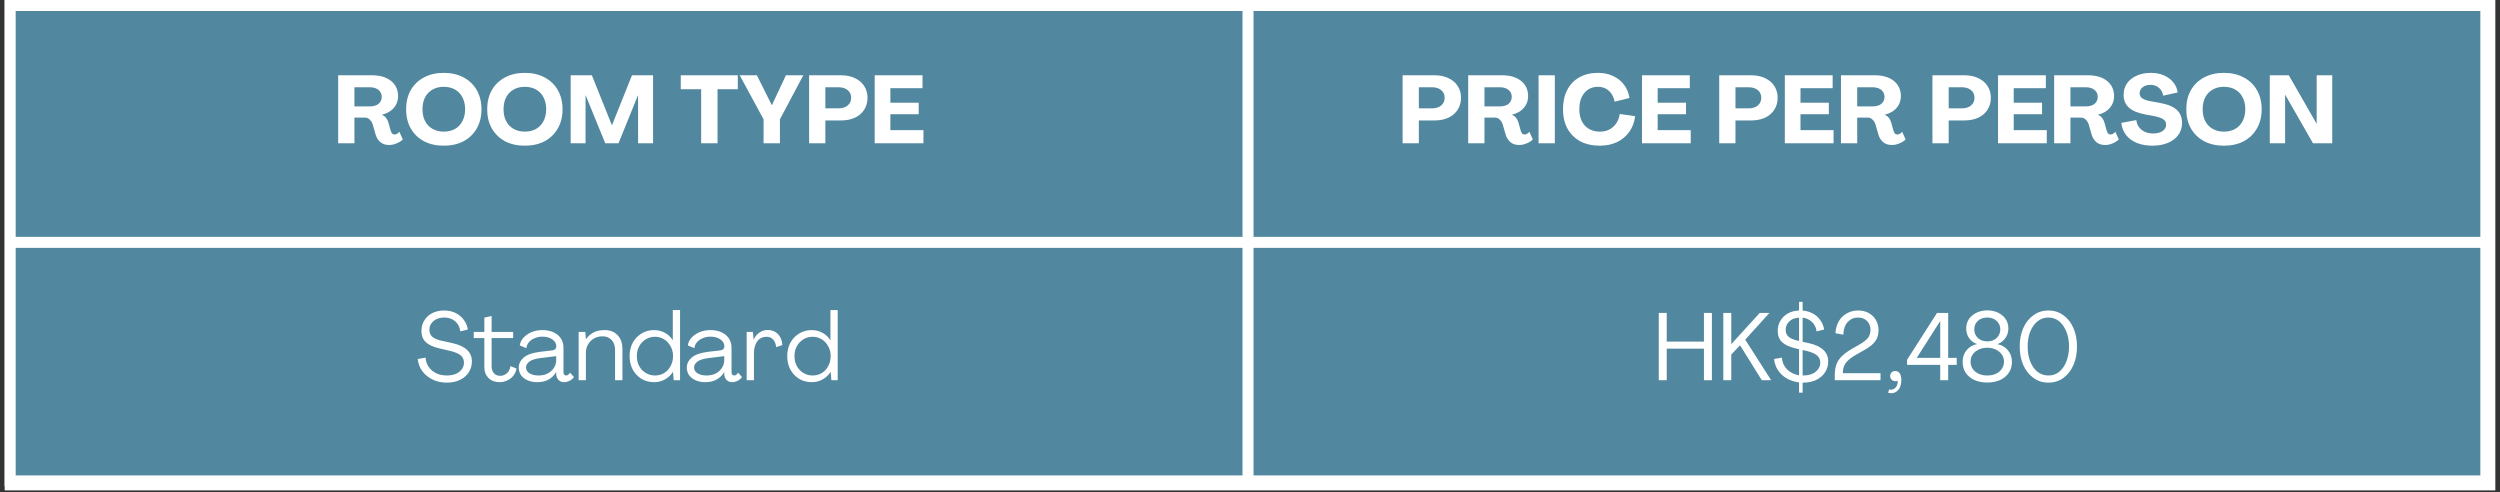 <svg xmlns="http://www.w3.org/2000/svg" xmlns:xlink="http://www.w3.org/1999/xlink" width="452" zoomAndPan="magnify" viewBox="0 0 339 66.75" height="89" preserveAspectRatio="xMidYMid meet" version="1.0"><rect x="0" y="0" width="339" height="66.75" fill="#333333" stroke="none"/><defs><g/><clipPath id="e2fc8ad382"><path d="M 0.633 0 L 338.367 0 L 338.367 66.5 L 0.633 66.5 Z M 0.633 0 " clip-rule="nonzero"/></clipPath><clipPath id="7a9ec9d2f5"><path d="M 0.633 0 L 338 0 L 338 66 L 0.633 66 Z M 0.633 0 " clip-rule="nonzero"/></clipPath><clipPath id="987c9c9679"><path d="M 0.633 0 L 338.367 0 L 338.367 66 L 0.633 66 Z M 0.633 0 " clip-rule="nonzero"/></clipPath></defs><g clip-path="url(#e2fc8ad382)"><path fill="#ffffff" d="M 0.633 0 L 338.367 0 L 338.367 66.5 L 0.633 66.5 Z M 0.633 0 " fill-opacity="1" fill-rule="nonzero"/></g><path fill="#51889f" d="M 1.191 0.559 L 1.191 33.062 L 169.465 33.062 L 169.465 0.559 Z M 169.09 0.559 L 169.09 33.062 L 337.359 33.062 L 337.359 0.559 Z M 1.191 32.691 L 1.191 65.418 L 169.465 65.418 L 169.465 32.691 Z M 169.09 32.691 L 169.09 65.418 L 337.359 65.418 L 337.359 32.691 Z M 169.09 32.691 " fill-opacity="1" fill-rule="nonzero"/><g fill="#ffffff" fill-opacity="1"><g transform="translate(45.138, 19.427)"><g><path d="M 7.609 0.234 C 7.148 0.234 6.766 0.109 6.453 -0.141 C 6.148 -0.398 5.93 -0.742 5.797 -1.172 L 5.406 -2.531 C 5.32 -2.801 5.188 -3.023 5 -3.203 C 4.82 -3.391 4.602 -3.484 4.344 -3.484 L 2.922 -3.484 L 2.922 0 L 0.719 0 L 0.719 -9.219 L 5.297 -9.219 C 6.391 -9.219 7.254 -8.961 7.891 -8.453 C 8.523 -7.941 8.844 -7.25 8.844 -6.375 C 8.844 -5.77 8.648 -5.242 8.266 -4.797 C 7.879 -4.348 7.344 -4.039 6.656 -3.875 L 6.656 -3.859 C 6.895 -3.766 7.082 -3.625 7.219 -3.438 C 7.363 -3.258 7.473 -3.035 7.547 -2.766 L 7.844 -1.688 C 7.895 -1.551 7.957 -1.43 8.031 -1.328 C 8.113 -1.234 8.227 -1.188 8.375 -1.188 C 8.488 -1.188 8.602 -1.223 8.719 -1.297 C 8.832 -1.367 8.93 -1.457 9.016 -1.562 L 9.484 -0.516 C 9.254 -0.297 8.973 -0.117 8.641 0.016 C 8.316 0.16 7.973 0.234 7.609 0.234 Z M 2.922 -5 L 5.016 -5 C 5.504 -5 5.895 -5.113 6.188 -5.344 C 6.477 -5.582 6.625 -5.898 6.625 -6.297 C 6.625 -6.68 6.477 -6.992 6.188 -7.234 C 5.895 -7.473 5.504 -7.594 5.016 -7.594 L 2.922 -7.594 Z M 2.922 -5 "/></g></g></g><g fill="#ffffff" fill-opacity="1"><g transform="translate(54.68, 19.427)"><g><path d="M 5.484 0.328 C 4.461 0.328 3.566 0.125 2.797 -0.281 C 2.035 -0.695 1.441 -1.273 1.016 -2.016 C 0.598 -2.754 0.391 -3.617 0.391 -4.609 C 0.391 -5.598 0.598 -6.461 1.016 -7.203 C 1.441 -7.941 2.035 -8.516 2.797 -8.922 C 3.566 -9.336 4.461 -9.547 5.484 -9.547 C 6.523 -9.547 7.426 -9.336 8.188 -8.922 C 8.957 -8.516 9.551 -7.941 9.969 -7.203 C 10.395 -6.461 10.609 -5.598 10.609 -4.609 C 10.609 -3.617 10.395 -2.754 9.969 -2.016 C 9.551 -1.273 8.957 -0.695 8.188 -0.281 C 7.426 0.125 6.523 0.328 5.484 0.328 Z M 5.484 -1.578 C 6.078 -1.578 6.594 -1.703 7.031 -1.953 C 7.469 -2.203 7.801 -2.555 8.031 -3.016 C 8.27 -3.473 8.391 -4.004 8.391 -4.609 C 8.391 -5.223 8.27 -5.758 8.031 -6.219 C 7.801 -6.676 7.469 -7.031 7.031 -7.281 C 6.594 -7.531 6.078 -7.656 5.484 -7.656 C 4.91 -7.656 4.406 -7.531 3.969 -7.281 C 3.531 -7.031 3.191 -6.676 2.953 -6.219 C 2.723 -5.758 2.609 -5.223 2.609 -4.609 C 2.609 -4.004 2.723 -3.473 2.953 -3.016 C 3.191 -2.555 3.531 -2.203 3.969 -1.953 C 4.406 -1.703 4.91 -1.578 5.484 -1.578 Z M 5.484 -1.578 "/></g></g></g><g fill="#ffffff" fill-opacity="1"><g transform="translate(65.672, 19.427)"><g><path d="M 5.484 0.328 C 4.461 0.328 3.566 0.125 2.797 -0.281 C 2.035 -0.695 1.441 -1.273 1.016 -2.016 C 0.598 -2.754 0.391 -3.617 0.391 -4.609 C 0.391 -5.598 0.598 -6.461 1.016 -7.203 C 1.441 -7.941 2.035 -8.516 2.797 -8.922 C 3.566 -9.336 4.461 -9.547 5.484 -9.547 C 6.523 -9.547 7.426 -9.336 8.188 -8.922 C 8.957 -8.516 9.551 -7.941 9.969 -7.203 C 10.395 -6.461 10.609 -5.598 10.609 -4.609 C 10.609 -3.617 10.395 -2.754 9.969 -2.016 C 9.551 -1.273 8.957 -0.695 8.188 -0.281 C 7.426 0.125 6.523 0.328 5.484 0.328 Z M 5.484 -1.578 C 6.078 -1.578 6.594 -1.703 7.031 -1.953 C 7.469 -2.203 7.801 -2.555 8.031 -3.016 C 8.27 -3.473 8.391 -4.004 8.391 -4.609 C 8.391 -5.223 8.27 -5.758 8.031 -6.219 C 7.801 -6.676 7.469 -7.031 7.031 -7.281 C 6.594 -7.531 6.078 -7.656 5.484 -7.656 C 4.91 -7.656 4.406 -7.531 3.969 -7.281 C 3.531 -7.031 3.191 -6.676 2.953 -6.219 C 2.723 -5.758 2.609 -5.223 2.609 -4.609 C 2.609 -4.004 2.723 -3.473 2.953 -3.016 C 3.191 -2.555 3.531 -2.203 3.969 -1.953 C 4.406 -1.703 4.91 -1.578 5.484 -1.578 Z M 5.484 -1.578 "/></g></g></g><g fill="#ffffff" fill-opacity="1"><g transform="translate(76.665, 19.427)"><g><path d="M 0.719 0 L 0.719 -9.219 L 3.594 -9.219 L 6.297 -2.469 L 6.328 -2.469 L 9.031 -9.219 L 11.891 -9.219 L 11.891 0 L 9.859 0 L 9.859 -6.469 L 9.828 -6.469 L 7.203 0 L 5.406 0 L 2.766 -6.469 L 2.734 -6.469 L 2.734 0 Z M 0.719 0 "/></g></g></g><g fill="#ffffff" fill-opacity="1"><g transform="translate(89.263, 19.427)"><g/></g></g><g fill="#ffffff" fill-opacity="1"><g transform="translate(92.124, 19.427)"><g><path d="M 2.953 0 L 2.953 -7.328 L 0.188 -7.328 L 0.188 -9.219 L 7.922 -9.219 L 7.922 -7.328 L 5.172 -7.328 L 5.172 0 Z M 2.953 0 "/></g></g></g><g fill="#ffffff" fill-opacity="1"><g transform="translate(100.242, 19.427)"><g><path d="M 3.297 0 L 3.297 -3.25 L 0.062 -9.219 L 2.391 -9.219 L 4.406 -5.188 L 4.438 -5.188 L 6.328 -9.219 L 8.688 -9.219 L 5.516 -3.25 L 5.516 0 Z M 3.297 0 "/></g></g></g><g fill="#ffffff" fill-opacity="1"><g transform="translate(108.995, 19.427)"><g><path d="M 0.719 0 L 0.719 -9.219 L 5.062 -9.219 C 5.781 -9.219 6.406 -9.086 6.938 -8.828 C 7.477 -8.578 7.895 -8.223 8.188 -7.766 C 8.488 -7.305 8.641 -6.773 8.641 -6.172 C 8.641 -5.555 8.488 -5.016 8.188 -4.547 C 7.895 -4.086 7.477 -3.727 6.938 -3.469 C 6.395 -3.219 5.758 -3.094 5.031 -3.094 L 2.922 -3.094 L 2.922 0 Z M 2.922 -4.734 L 4.719 -4.734 C 5.227 -4.734 5.641 -4.863 5.953 -5.125 C 6.266 -5.395 6.422 -5.742 6.422 -6.172 C 6.422 -6.598 6.266 -6.941 5.953 -7.203 C 5.648 -7.461 5.238 -7.594 4.719 -7.594 L 2.922 -7.594 Z M 2.922 -4.734 "/></g></g></g><g fill="#ffffff" fill-opacity="1"><g transform="translate(117.89, 19.427)"><g><path d="M 0.719 0 L 0.719 -9.219 L 7.203 -9.219 L 7.203 -7.469 L 2.844 -7.469 L 2.844 -5.5 L 6.688 -5.5 L 6.688 -3.938 L 2.844 -3.938 L 2.844 -1.781 L 7.328 -1.781 L 7.328 0 Z M 0.719 0 "/></g></g></g><g fill="#ffffff" fill-opacity="1"><g transform="translate(189.474, 19.427)"><g><path d="M 0.719 0 L 0.719 -9.219 L 5.062 -9.219 C 5.781 -9.219 6.406 -9.086 6.938 -8.828 C 7.477 -8.578 7.895 -8.223 8.188 -7.766 C 8.488 -7.305 8.641 -6.773 8.641 -6.172 C 8.641 -5.555 8.488 -5.016 8.188 -4.547 C 7.895 -4.086 7.477 -3.727 6.938 -3.469 C 6.395 -3.219 5.758 -3.094 5.031 -3.094 L 2.922 -3.094 L 2.922 0 Z M 2.922 -4.734 L 4.719 -4.734 C 5.227 -4.734 5.641 -4.863 5.953 -5.125 C 6.266 -5.395 6.422 -5.742 6.422 -6.172 C 6.422 -6.598 6.266 -6.941 5.953 -7.203 C 5.648 -7.461 5.238 -7.594 4.719 -7.594 L 2.922 -7.594 Z M 2.922 -4.734 "/></g></g></g><g fill="#ffffff" fill-opacity="1"><g transform="translate(198.369, 19.427)"><g><path d="M 7.609 0.234 C 7.148 0.234 6.766 0.109 6.453 -0.141 C 6.148 -0.398 5.93 -0.742 5.797 -1.172 L 5.406 -2.531 C 5.32 -2.801 5.188 -3.023 5 -3.203 C 4.82 -3.391 4.602 -3.484 4.344 -3.484 L 2.922 -3.484 L 2.922 0 L 0.719 0 L 0.719 -9.219 L 5.297 -9.219 C 6.391 -9.219 7.254 -8.961 7.891 -8.453 C 8.523 -7.941 8.844 -7.25 8.844 -6.375 C 8.844 -5.77 8.648 -5.242 8.266 -4.797 C 7.879 -4.348 7.344 -4.039 6.656 -3.875 L 6.656 -3.859 C 6.895 -3.766 7.082 -3.625 7.219 -3.438 C 7.363 -3.258 7.473 -3.035 7.547 -2.766 L 7.844 -1.688 C 7.895 -1.551 7.957 -1.43 8.031 -1.328 C 8.113 -1.234 8.227 -1.188 8.375 -1.188 C 8.488 -1.188 8.602 -1.223 8.719 -1.297 C 8.832 -1.367 8.93 -1.457 9.016 -1.562 L 9.484 -0.516 C 9.254 -0.297 8.973 -0.117 8.641 0.016 C 8.316 0.16 7.973 0.234 7.609 0.234 Z M 2.922 -5 L 5.016 -5 C 5.504 -5 5.895 -5.113 6.188 -5.344 C 6.477 -5.582 6.625 -5.898 6.625 -6.297 C 6.625 -6.68 6.477 -6.992 6.188 -7.234 C 5.895 -7.473 5.504 -7.594 5.016 -7.594 L 2.922 -7.594 Z M 2.922 -5 "/></g></g></g><g fill="#ffffff" fill-opacity="1"><g transform="translate(207.911, 19.427)"><g><path d="M 0.719 0 L 0.719 -9.219 L 2.922 -9.219 L 2.922 0 Z M 0.719 0 "/></g></g></g><g fill="#ffffff" fill-opacity="1"><g transform="translate(211.55, 19.427)"><g><path d="M 5.391 0.328 C 4.367 0.328 3.484 0.129 2.734 -0.266 C 1.992 -0.672 1.414 -1.242 1 -1.984 C 0.594 -2.723 0.391 -3.598 0.391 -4.609 C 0.391 -5.617 0.582 -6.492 0.969 -7.234 C 1.352 -7.973 1.898 -8.539 2.609 -8.938 C 3.328 -9.344 4.172 -9.547 5.141 -9.547 C 5.898 -9.547 6.578 -9.406 7.172 -9.125 C 7.773 -8.852 8.27 -8.461 8.656 -7.953 C 9.051 -7.441 9.301 -6.836 9.406 -6.141 L 7.391 -5.641 C 7.273 -6.254 7.02 -6.742 6.625 -7.109 C 6.238 -7.473 5.742 -7.656 5.141 -7.656 C 4.367 -7.656 3.754 -7.379 3.297 -6.828 C 2.836 -6.285 2.609 -5.547 2.609 -4.609 C 2.609 -3.68 2.859 -2.941 3.359 -2.391 C 3.867 -1.848 4.555 -1.578 5.422 -1.578 C 6.117 -1.578 6.707 -1.789 7.188 -2.219 C 7.676 -2.656 7.977 -3.238 8.094 -3.969 L 10.172 -3.672 C 10.078 -2.867 9.816 -2.164 9.391 -1.562 C 8.961 -0.957 8.406 -0.488 7.719 -0.156 C 7.039 0.164 6.266 0.328 5.391 0.328 Z M 5.391 0.328 "/></g></g></g><g fill="#ffffff" fill-opacity="1"><g transform="translate(221.934, 19.427)"><g><path d="M 0.719 0 L 0.719 -9.219 L 7.203 -9.219 L 7.203 -7.469 L 2.844 -7.469 L 2.844 -5.5 L 6.688 -5.5 L 6.688 -3.938 L 2.844 -3.938 L 2.844 -1.781 L 7.328 -1.781 L 7.328 0 Z M 0.719 0 "/></g></g></g><g fill="#ffffff" fill-opacity="1"><g transform="translate(229.547, 19.427)"><g/></g></g><g fill="#ffffff" fill-opacity="1"><g transform="translate(232.408, 19.427)"><g><path d="M 0.719 0 L 0.719 -9.219 L 5.062 -9.219 C 5.781 -9.219 6.406 -9.086 6.938 -8.828 C 7.477 -8.578 7.895 -8.223 8.188 -7.766 C 8.488 -7.305 8.641 -6.773 8.641 -6.172 C 8.641 -5.555 8.488 -5.016 8.188 -4.547 C 7.895 -4.086 7.477 -3.727 6.938 -3.469 C 6.395 -3.219 5.758 -3.094 5.031 -3.094 L 2.922 -3.094 L 2.922 0 Z M 2.922 -4.734 L 4.719 -4.734 C 5.227 -4.734 5.641 -4.863 5.953 -5.125 C 6.266 -5.395 6.422 -5.742 6.422 -6.172 C 6.422 -6.598 6.266 -6.941 5.953 -7.203 C 5.648 -7.461 5.238 -7.594 4.719 -7.594 L 2.922 -7.594 Z M 2.922 -4.734 "/></g></g></g><g fill="#ffffff" fill-opacity="1"><g transform="translate(241.303, 19.427)"><g><path d="M 0.719 0 L 0.719 -9.219 L 7.203 -9.219 L 7.203 -7.469 L 2.844 -7.469 L 2.844 -5.5 L 6.688 -5.5 L 6.688 -3.938 L 2.844 -3.938 L 2.844 -1.781 L 7.328 -1.781 L 7.328 0 Z M 0.719 0 "/></g></g></g><g fill="#ffffff" fill-opacity="1"><g transform="translate(248.916, 19.427)"><g><path d="M 7.609 0.234 C 7.148 0.234 6.766 0.109 6.453 -0.141 C 6.148 -0.398 5.93 -0.742 5.797 -1.172 L 5.406 -2.531 C 5.32 -2.801 5.188 -3.023 5 -3.203 C 4.82 -3.391 4.602 -3.484 4.344 -3.484 L 2.922 -3.484 L 2.922 0 L 0.719 0 L 0.719 -9.219 L 5.297 -9.219 C 6.391 -9.219 7.254 -8.961 7.891 -8.453 C 8.523 -7.941 8.844 -7.25 8.844 -6.375 C 8.844 -5.77 8.648 -5.242 8.266 -4.797 C 7.879 -4.348 7.344 -4.039 6.656 -3.875 L 6.656 -3.859 C 6.895 -3.766 7.082 -3.625 7.219 -3.438 C 7.363 -3.258 7.473 -3.035 7.547 -2.766 L 7.844 -1.688 C 7.895 -1.551 7.957 -1.43 8.031 -1.328 C 8.113 -1.234 8.227 -1.188 8.375 -1.188 C 8.488 -1.188 8.602 -1.223 8.719 -1.297 C 8.832 -1.367 8.93 -1.457 9.016 -1.562 L 9.484 -0.516 C 9.254 -0.297 8.973 -0.117 8.641 0.016 C 8.316 0.16 7.973 0.234 7.609 0.234 Z M 2.922 -5 L 5.016 -5 C 5.504 -5 5.895 -5.113 6.188 -5.344 C 6.477 -5.582 6.625 -5.898 6.625 -6.297 C 6.625 -6.68 6.477 -6.992 6.188 -7.234 C 5.895 -7.473 5.504 -7.594 5.016 -7.594 L 2.922 -7.594 Z M 2.922 -5 "/></g></g></g><g fill="#ffffff" fill-opacity="1"><g transform="translate(258.459, 19.427)"><g/></g></g><g fill="#ffffff" fill-opacity="1"><g transform="translate(261.32, 19.427)"><g><path d="M 0.719 0 L 0.719 -9.219 L 5.062 -9.219 C 5.781 -9.219 6.406 -9.086 6.938 -8.828 C 7.477 -8.578 7.895 -8.223 8.188 -7.766 C 8.488 -7.305 8.641 -6.773 8.641 -6.172 C 8.641 -5.555 8.488 -5.016 8.188 -4.547 C 7.895 -4.086 7.477 -3.727 6.938 -3.469 C 6.395 -3.219 5.758 -3.094 5.031 -3.094 L 2.922 -3.094 L 2.922 0 Z M 2.922 -4.734 L 4.719 -4.734 C 5.227 -4.734 5.641 -4.863 5.953 -5.125 C 6.266 -5.395 6.422 -5.742 6.422 -6.172 C 6.422 -6.598 6.266 -6.941 5.953 -7.203 C 5.648 -7.461 5.238 -7.594 4.719 -7.594 L 2.922 -7.594 Z M 2.922 -4.734 "/></g></g></g><g fill="#ffffff" fill-opacity="1"><g transform="translate(270.215, 19.427)"><g><path d="M 0.719 0 L 0.719 -9.219 L 7.203 -9.219 L 7.203 -7.469 L 2.844 -7.469 L 2.844 -5.5 L 6.688 -5.5 L 6.688 -3.938 L 2.844 -3.938 L 2.844 -1.781 L 7.328 -1.781 L 7.328 0 Z M 0.719 0 "/></g></g></g><g fill="#ffffff" fill-opacity="1"><g transform="translate(277.828, 19.427)"><g><path d="M 7.609 0.234 C 7.148 0.234 6.766 0.109 6.453 -0.141 C 6.148 -0.398 5.93 -0.742 5.797 -1.172 L 5.406 -2.531 C 5.32 -2.801 5.188 -3.023 5 -3.203 C 4.82 -3.391 4.602 -3.484 4.344 -3.484 L 2.922 -3.484 L 2.922 0 L 0.719 0 L 0.719 -9.219 L 5.297 -9.219 C 6.391 -9.219 7.254 -8.961 7.891 -8.453 C 8.523 -7.941 8.844 -7.25 8.844 -6.375 C 8.844 -5.77 8.648 -5.242 8.266 -4.797 C 7.879 -4.348 7.344 -4.039 6.656 -3.875 L 6.656 -3.859 C 6.895 -3.766 7.082 -3.625 7.219 -3.438 C 7.363 -3.258 7.473 -3.035 7.547 -2.766 L 7.844 -1.688 C 7.895 -1.551 7.957 -1.43 8.031 -1.328 C 8.113 -1.234 8.227 -1.188 8.375 -1.188 C 8.488 -1.188 8.602 -1.223 8.719 -1.297 C 8.832 -1.367 8.93 -1.457 9.016 -1.562 L 9.484 -0.516 C 9.254 -0.297 8.973 -0.117 8.641 0.016 C 8.316 0.16 7.973 0.234 7.609 0.234 Z M 2.922 -5 L 5.016 -5 C 5.504 -5 5.895 -5.113 6.188 -5.344 C 6.477 -5.582 6.625 -5.898 6.625 -6.297 C 6.625 -6.68 6.477 -6.992 6.188 -7.234 C 5.895 -7.473 5.504 -7.594 5.016 -7.594 L 2.922 -7.594 Z M 2.922 -5 "/></g></g></g><g fill="#ffffff" fill-opacity="1"><g transform="translate(287.37, 19.427)"><g><path d="M 4.484 0.328 C 3.723 0.328 3.035 0.207 2.422 -0.031 C 1.816 -0.27 1.328 -0.617 0.953 -1.078 C 0.578 -1.547 0.352 -2.109 0.281 -2.766 L 2.312 -3.141 C 2.375 -2.586 2.613 -2.145 3.031 -1.812 C 3.445 -1.488 3.961 -1.328 4.578 -1.328 C 5.129 -1.328 5.562 -1.438 5.875 -1.656 C 6.195 -1.883 6.359 -2.176 6.359 -2.531 C 6.359 -2.82 6.238 -3.055 6 -3.234 C 5.758 -3.41 5.363 -3.555 4.812 -3.672 L 3.531 -3.906 C 2.508 -4.102 1.766 -4.414 1.297 -4.844 C 0.828 -5.27 0.594 -5.844 0.594 -6.562 C 0.594 -7.164 0.75 -7.691 1.062 -8.141 C 1.383 -8.586 1.82 -8.93 2.375 -9.172 C 2.938 -9.422 3.57 -9.547 4.281 -9.547 C 4.926 -9.547 5.508 -9.438 6.031 -9.219 C 6.551 -9 6.977 -8.688 7.312 -8.281 C 7.645 -7.883 7.848 -7.422 7.922 -6.891 L 5.953 -6.453 C 5.891 -6.898 5.703 -7.254 5.391 -7.516 C 5.078 -7.785 4.695 -7.922 4.25 -7.922 C 3.801 -7.922 3.441 -7.812 3.172 -7.594 C 2.898 -7.375 2.766 -7.102 2.766 -6.781 C 2.766 -6.5 2.875 -6.273 3.094 -6.109 C 3.32 -5.953 3.672 -5.82 4.141 -5.719 L 5.453 -5.484 C 6.504 -5.305 7.273 -5 7.766 -4.562 C 8.266 -4.125 8.516 -3.523 8.516 -2.766 C 8.516 -2.129 8.344 -1.578 8 -1.109 C 7.656 -0.648 7.18 -0.297 6.578 -0.047 C 5.973 0.203 5.273 0.328 4.484 0.328 Z M 4.484 0.328 "/></g></g></g><g fill="#ffffff" fill-opacity="1"><g transform="translate(296.071, 19.427)"><g><path d="M 5.484 0.328 C 4.461 0.328 3.566 0.125 2.797 -0.281 C 2.035 -0.695 1.441 -1.273 1.016 -2.016 C 0.598 -2.754 0.391 -3.617 0.391 -4.609 C 0.391 -5.598 0.598 -6.461 1.016 -7.203 C 1.441 -7.941 2.035 -8.516 2.797 -8.922 C 3.566 -9.336 4.461 -9.547 5.484 -9.547 C 6.523 -9.547 7.426 -9.336 8.188 -8.922 C 8.957 -8.516 9.551 -7.941 9.969 -7.203 C 10.395 -6.461 10.609 -5.598 10.609 -4.609 C 10.609 -3.617 10.395 -2.754 9.969 -2.016 C 9.551 -1.273 8.957 -0.695 8.188 -0.281 C 7.426 0.125 6.523 0.328 5.484 0.328 Z M 5.484 -1.578 C 6.078 -1.578 6.594 -1.703 7.031 -1.953 C 7.469 -2.203 7.801 -2.555 8.031 -3.016 C 8.27 -3.473 8.391 -4.004 8.391 -4.609 C 8.391 -5.223 8.27 -5.758 8.031 -6.219 C 7.801 -6.676 7.469 -7.031 7.031 -7.281 C 6.594 -7.531 6.078 -7.656 5.484 -7.656 C 4.91 -7.656 4.406 -7.531 3.969 -7.281 C 3.531 -7.031 3.191 -6.676 2.953 -6.219 C 2.723 -5.758 2.609 -5.223 2.609 -4.609 C 2.609 -4.004 2.723 -3.473 2.953 -3.016 C 3.191 -2.555 3.531 -2.203 3.969 -1.953 C 4.406 -1.703 4.91 -1.578 5.484 -1.578 Z M 5.484 -1.578 "/></g></g></g><g fill="#ffffff" fill-opacity="1"><g transform="translate(307.064, 19.427)"><g><path d="M 0.719 0 L 0.719 -9.219 L 3.297 -9.219 L 7.062 -2.656 L 7.078 -2.656 L 7.078 -9.219 L 9.188 -9.219 L 9.188 0 L 6.578 0 L 2.828 -6.547 L 2.797 -6.547 L 2.797 0 Z M 0.719 0 "/></g></g></g><g fill="#ffffff" fill-opacity="1"><g transform="translate(56.381, 51.557)"><g><path d="M 4.203 0.328 C 3.504 0.328 2.867 0.191 2.297 -0.078 C 1.723 -0.359 1.254 -0.738 0.891 -1.219 C 0.535 -1.695 0.328 -2.25 0.266 -2.875 L 1.328 -3.062 C 1.359 -2.594 1.5 -2.172 1.75 -1.797 C 2.008 -1.43 2.352 -1.145 2.781 -0.938 C 3.207 -0.738 3.68 -0.641 4.203 -0.641 C 4.922 -0.641 5.488 -0.805 5.906 -1.141 C 6.32 -1.473 6.531 -1.891 6.531 -2.391 C 6.531 -2.797 6.379 -3.125 6.078 -3.375 C 5.773 -3.625 5.289 -3.828 4.625 -3.984 L 3.141 -4.328 C 2.336 -4.516 1.738 -4.797 1.344 -5.172 C 0.957 -5.555 0.766 -6.051 0.766 -6.656 C 0.766 -7.207 0.895 -7.691 1.156 -8.109 C 1.414 -8.535 1.773 -8.863 2.234 -9.094 C 2.691 -9.332 3.234 -9.453 3.859 -9.453 C 4.422 -9.453 4.926 -9.344 5.375 -9.125 C 5.82 -8.914 6.191 -8.613 6.484 -8.219 C 6.785 -7.832 6.977 -7.383 7.062 -6.875 L 6.031 -6.625 C 5.977 -7.188 5.75 -7.641 5.344 -7.984 C 4.945 -8.328 4.457 -8.5 3.875 -8.5 C 3.25 -8.5 2.754 -8.336 2.391 -8.016 C 2.023 -7.703 1.844 -7.312 1.844 -6.844 C 1.844 -6.445 1.969 -6.133 2.219 -5.906 C 2.477 -5.676 2.898 -5.492 3.484 -5.359 L 4.969 -5.031 C 6.727 -4.633 7.609 -3.812 7.609 -2.562 C 7.609 -2.008 7.469 -1.516 7.188 -1.078 C 6.906 -0.641 6.508 -0.297 6 -0.047 C 5.5 0.203 4.898 0.328 4.203 0.328 Z M 4.203 0.328 "/></g></g></g><g fill="#ffffff" fill-opacity="1"><g transform="translate(64.24, 51.557)"><g><path d="M 3.5 0.266 C 2.883 0.266 2.383 0.078 2 -0.297 C 1.625 -0.68 1.438 -1.172 1.438 -1.766 L 1.438 -5.719 L 0 -5.719 L 0 -6.547 L 1.438 -6.547 L 1.438 -8.484 L 2.422 -8.719 L 2.422 -6.547 L 5.344 -6.547 L 5.344 -5.719 L 2.422 -5.719 L 2.422 -1.859 C 2.422 -1.492 2.523 -1.191 2.734 -0.953 C 2.953 -0.711 3.238 -0.594 3.594 -0.594 C 3.914 -0.594 4.211 -0.707 4.484 -0.938 C 4.754 -1.164 4.922 -1.492 4.984 -1.922 L 5.797 -1.578 C 5.734 -1.203 5.586 -0.875 5.359 -0.594 C 5.141 -0.32 4.863 -0.113 4.531 0.031 C 4.207 0.188 3.863 0.266 3.5 0.266 Z M 3.5 0.266 "/></g></g></g><g fill="#ffffff" fill-opacity="1"><g transform="translate(70.079, 51.557)"><g><path d="M 2.781 0.266 C 2.289 0.266 1.852 0.18 1.469 0.016 C 1.094 -0.148 0.797 -0.379 0.578 -0.672 C 0.367 -0.973 0.266 -1.316 0.266 -1.703 C 0.266 -2.234 0.488 -2.691 0.938 -3.078 C 1.395 -3.473 2.156 -3.734 3.219 -3.859 L 4.828 -4.047 C 4.992 -4.066 5.125 -4.125 5.219 -4.219 C 5.312 -4.312 5.359 -4.426 5.359 -4.562 C 5.359 -4.969 5.18 -5.289 4.828 -5.531 C 4.473 -5.781 4.016 -5.906 3.453 -5.906 C 3.047 -5.906 2.68 -5.828 2.359 -5.672 C 2.035 -5.523 1.781 -5.332 1.594 -5.094 C 1.414 -4.852 1.316 -4.602 1.297 -4.344 L 0.406 -4.719 C 0.445 -5.082 0.602 -5.422 0.875 -5.734 C 1.145 -6.047 1.504 -6.301 1.953 -6.5 C 2.41 -6.695 2.922 -6.797 3.484 -6.797 C 4.047 -6.797 4.539 -6.695 4.969 -6.5 C 5.395 -6.312 5.727 -6.035 5.969 -5.672 C 6.207 -5.316 6.328 -4.895 6.328 -4.406 L 6.328 -1.094 C 6.328 -0.957 6.359 -0.848 6.422 -0.766 C 6.492 -0.68 6.582 -0.641 6.688 -0.641 C 6.883 -0.641 7.062 -0.77 7.219 -1.031 L 7.75 -0.422 C 7.602 -0.211 7.406 -0.047 7.156 0.078 C 6.914 0.203 6.672 0.266 6.422 0.266 C 6.109 0.266 5.852 0.164 5.656 -0.031 C 5.469 -0.238 5.363 -0.492 5.344 -0.797 L 5.344 -1.094 L 5.328 -1.094 C 5.086 -0.676 4.75 -0.344 4.312 -0.094 C 3.883 0.145 3.375 0.266 2.781 0.266 Z M 2.953 -0.641 C 3.41 -0.641 3.816 -0.727 4.172 -0.906 C 4.535 -1.094 4.82 -1.348 5.031 -1.672 C 5.238 -1.992 5.344 -2.367 5.344 -2.797 L 5.344 -3.266 L 3.312 -3.016 C 2.531 -2.922 1.988 -2.754 1.688 -2.516 C 1.395 -2.285 1.25 -2.02 1.25 -1.719 C 1.25 -1.395 1.406 -1.133 1.719 -0.938 C 2.039 -0.738 2.453 -0.641 2.953 -0.641 Z M 2.953 -0.641 "/></g></g></g><g fill="#ffffff" fill-opacity="1"><g transform="translate(77.822, 51.557)"><g><path d="M 4.156 -6.797 C 4.906 -6.797 5.492 -6.566 5.922 -6.109 C 6.359 -5.66 6.578 -5.031 6.578 -4.219 L 6.578 0 L 5.578 0 L 5.578 -4.125 C 5.578 -4.688 5.422 -5.129 5.109 -5.453 C 4.805 -5.785 4.398 -5.953 3.891 -5.953 C 3.441 -5.953 3.051 -5.852 2.719 -5.656 C 2.383 -5.469 2.117 -5.203 1.922 -4.859 C 1.723 -4.523 1.625 -4.133 1.625 -3.688 L 1.625 0 L 0.641 0 L 0.641 -6.547 L 1.547 -6.547 L 1.625 -5.562 L 1.641 -5.562 C 1.922 -5.969 2.266 -6.273 2.672 -6.484 C 3.086 -6.691 3.582 -6.797 4.156 -6.797 Z M 4.156 -6.797 "/></g></g></g><g fill="#ffffff" fill-opacity="1"><g transform="translate(84.982, 51.557)"><g><path d="M 3.719 0.266 C 3.082 0.266 2.508 0.113 2 -0.188 C 1.5 -0.5 1.102 -0.922 0.812 -1.453 C 0.531 -1.984 0.391 -2.586 0.391 -3.266 C 0.391 -3.941 0.531 -4.547 0.812 -5.078 C 1.102 -5.609 1.5 -6.023 2 -6.328 C 2.5 -6.641 3.066 -6.797 3.703 -6.797 C 4.242 -6.797 4.727 -6.676 5.156 -6.438 C 5.594 -6.207 5.953 -5.875 6.234 -5.438 L 6.25 -5.438 L 6.25 -9.516 L 7.234 -9.516 L 7.234 0 L 6.375 0 L 6.281 -1.125 L 6.266 -1.125 C 5.992 -0.695 5.633 -0.359 5.188 -0.109 C 4.75 0.141 4.258 0.266 3.719 0.266 Z M 3.828 -0.641 C 4.305 -0.641 4.727 -0.754 5.094 -0.984 C 5.457 -1.211 5.742 -1.523 5.953 -1.922 C 6.172 -2.328 6.281 -2.773 6.281 -3.266 C 6.281 -3.766 6.172 -4.207 5.953 -4.594 C 5.742 -4.988 5.457 -5.301 5.094 -5.531 C 4.727 -5.77 4.305 -5.891 3.828 -5.891 C 3.359 -5.891 2.938 -5.77 2.562 -5.531 C 2.188 -5.301 1.895 -4.988 1.688 -4.594 C 1.477 -4.207 1.375 -3.766 1.375 -3.266 C 1.375 -2.766 1.477 -2.316 1.688 -1.922 C 1.906 -1.523 2.203 -1.211 2.578 -0.984 C 2.953 -0.754 3.367 -0.641 3.828 -0.641 Z M 3.828 -0.641 "/></g></g></g><g fill="#ffffff" fill-opacity="1"><g transform="translate(92.867, 51.557)"><g><path d="M 2.781 0.266 C 2.289 0.266 1.852 0.18 1.469 0.016 C 1.094 -0.148 0.797 -0.379 0.578 -0.672 C 0.367 -0.973 0.266 -1.316 0.266 -1.703 C 0.266 -2.234 0.488 -2.691 0.938 -3.078 C 1.395 -3.473 2.156 -3.734 3.219 -3.859 L 4.828 -4.047 C 4.992 -4.066 5.125 -4.125 5.219 -4.219 C 5.312 -4.312 5.359 -4.426 5.359 -4.562 C 5.359 -4.969 5.18 -5.289 4.828 -5.531 C 4.473 -5.781 4.016 -5.906 3.453 -5.906 C 3.047 -5.906 2.68 -5.828 2.359 -5.672 C 2.035 -5.523 1.781 -5.332 1.594 -5.094 C 1.414 -4.852 1.316 -4.602 1.297 -4.344 L 0.406 -4.719 C 0.445 -5.082 0.602 -5.422 0.875 -5.734 C 1.145 -6.047 1.504 -6.301 1.953 -6.5 C 2.41 -6.695 2.922 -6.797 3.484 -6.797 C 4.047 -6.797 4.539 -6.695 4.969 -6.5 C 5.395 -6.312 5.727 -6.035 5.969 -5.672 C 6.207 -5.316 6.328 -4.895 6.328 -4.406 L 6.328 -1.094 C 6.328 -0.957 6.359 -0.848 6.422 -0.766 C 6.492 -0.68 6.582 -0.641 6.688 -0.641 C 6.883 -0.641 7.062 -0.77 7.219 -1.031 L 7.75 -0.422 C 7.602 -0.211 7.406 -0.047 7.156 0.078 C 6.914 0.203 6.672 0.266 6.422 0.266 C 6.109 0.266 5.852 0.164 5.656 -0.031 C 5.469 -0.238 5.363 -0.492 5.344 -0.797 L 5.344 -1.094 L 5.328 -1.094 C 5.086 -0.676 4.75 -0.344 4.312 -0.094 C 3.883 0.145 3.375 0.266 2.781 0.266 Z M 2.953 -0.641 C 3.41 -0.641 3.816 -0.727 4.172 -0.906 C 4.535 -1.094 4.82 -1.348 5.031 -1.672 C 5.238 -1.992 5.344 -2.367 5.344 -2.797 L 5.344 -3.266 L 3.312 -3.016 C 2.531 -2.922 1.988 -2.754 1.688 -2.516 C 1.395 -2.285 1.25 -2.02 1.25 -1.719 C 1.25 -1.395 1.406 -1.133 1.719 -0.938 C 2.039 -0.738 2.453 -0.641 2.953 -0.641 Z M 2.953 -0.641 "/></g></g></g><g fill="#ffffff" fill-opacity="1"><g transform="translate(100.609, 51.557)"><g><path d="M 3.484 -6.812 C 4.047 -6.812 4.504 -6.633 4.859 -6.281 C 5.223 -5.926 5.43 -5.422 5.484 -4.766 L 4.641 -4.484 C 4.586 -4.941 4.445 -5.289 4.219 -5.531 C 3.988 -5.77 3.695 -5.891 3.344 -5.891 C 2.812 -5.891 2.391 -5.688 2.078 -5.281 C 1.773 -4.875 1.625 -4.312 1.625 -3.594 L 1.625 0 L 0.641 0 L 0.641 -6.547 L 1.484 -6.547 L 1.578 -5.516 L 1.594 -5.516 C 1.77 -5.91 2.023 -6.223 2.359 -6.453 C 2.691 -6.691 3.066 -6.812 3.484 -6.812 Z M 3.484 -6.812 "/></g></g></g><g fill="#ffffff" fill-opacity="1"><g transform="translate(106.358, 51.557)"><g><path d="M 3.719 0.266 C 3.082 0.266 2.508 0.113 2 -0.188 C 1.5 -0.5 1.102 -0.922 0.812 -1.453 C 0.531 -1.984 0.391 -2.586 0.391 -3.266 C 0.391 -3.941 0.531 -4.547 0.812 -5.078 C 1.102 -5.609 1.5 -6.023 2 -6.328 C 2.5 -6.641 3.066 -6.797 3.703 -6.797 C 4.242 -6.797 4.727 -6.676 5.156 -6.438 C 5.594 -6.207 5.953 -5.875 6.234 -5.438 L 6.25 -5.438 L 6.25 -9.516 L 7.234 -9.516 L 7.234 0 L 6.375 0 L 6.281 -1.125 L 6.266 -1.125 C 5.992 -0.695 5.633 -0.359 5.188 -0.109 C 4.75 0.141 4.258 0.266 3.719 0.266 Z M 3.828 -0.641 C 4.305 -0.641 4.727 -0.754 5.094 -0.984 C 5.457 -1.211 5.742 -1.523 5.953 -1.922 C 6.172 -2.328 6.281 -2.773 6.281 -3.266 C 6.281 -3.766 6.172 -4.207 5.953 -4.594 C 5.742 -4.988 5.457 -5.301 5.094 -5.531 C 4.727 -5.77 4.305 -5.891 3.828 -5.891 C 3.359 -5.891 2.938 -5.77 2.562 -5.531 C 2.188 -5.301 1.895 -4.988 1.688 -4.594 C 1.477 -4.207 1.375 -3.766 1.375 -3.266 C 1.375 -2.766 1.477 -2.316 1.688 -1.922 C 1.906 -1.523 2.203 -1.211 2.578 -0.984 C 2.953 -0.754 3.367 -0.641 3.828 -0.641 Z M 3.828 -0.641 "/></g></g></g><g fill="#ffffff" fill-opacity="1"><g transform="translate(224.149, 51.557)"><g><path d="M 0.781 0 L 0.781 -9.125 L 1.859 -9.125 L 1.859 -5.234 L 6.906 -5.234 L 6.906 -9.125 L 7.984 -9.125 L 7.984 0 L 6.906 0 L 6.906 -4.281 L 1.859 -4.281 L 1.859 0 Z M 0.781 0 "/></g></g></g><g fill="#ffffff" fill-opacity="1"><g transform="translate(232.901, 51.557)"><g><path d="M 0.781 0 L 0.781 -9.125 L 1.859 -9.125 L 1.859 -4.891 L 5.719 -9.125 L 7.031 -9.125 L 3.75 -5.5 L 7.266 0 L 6 0 L 3.047 -4.734 L 1.859 -3.484 L 1.859 0 Z M 0.781 0 "/></g></g></g><g fill="#ffffff" fill-opacity="1"><g transform="translate(240.295, 51.557)"><g><path d="M 4.969 -5.031 C 6.727 -4.633 7.609 -3.812 7.609 -2.562 C 7.609 -2.008 7.469 -1.516 7.188 -1.078 C 6.906 -0.641 6.508 -0.297 6 -0.047 C 5.5 0.203 4.898 0.328 4.203 0.328 L 4.141 0.328 L 4.141 1.688 L 3.656 1.688 L 3.656 0.297 C 3.039 0.223 2.488 0.047 2 -0.234 C 1.508 -0.523 1.113 -0.895 0.812 -1.344 C 0.508 -1.789 0.328 -2.301 0.266 -2.875 L 1.328 -3.062 C 1.367 -2.438 1.602 -1.906 2.031 -1.469 C 2.457 -1.039 3 -0.773 3.656 -0.672 L 3.656 -4.203 L 3.141 -4.328 C 2.336 -4.516 1.738 -4.797 1.344 -5.172 C 0.957 -5.555 0.766 -6.051 0.766 -6.656 C 0.766 -7.188 0.883 -7.656 1.125 -8.062 C 1.363 -8.469 1.695 -8.797 2.125 -9.047 C 2.562 -9.297 3.07 -9.43 3.656 -9.453 L 3.656 -10.625 L 4.141 -10.625 L 4.141 -9.438 C 4.648 -9.406 5.109 -9.273 5.516 -9.047 C 5.93 -8.828 6.27 -8.531 6.531 -8.156 C 6.801 -7.789 6.977 -7.363 7.062 -6.875 L 6.031 -6.625 C 5.977 -7.133 5.773 -7.555 5.422 -7.891 C 5.078 -8.223 4.648 -8.422 4.141 -8.484 L 4.141 -5.203 Z M 3.484 -5.359 L 3.656 -5.328 L 3.656 -8.484 C 3.102 -8.453 2.66 -8.281 2.328 -7.969 C 2.004 -7.664 1.844 -7.289 1.844 -6.844 C 1.844 -6.445 1.969 -6.133 2.219 -5.906 C 2.477 -5.676 2.898 -5.492 3.484 -5.359 Z M 4.203 -0.641 C 4.922 -0.641 5.488 -0.805 5.906 -1.141 C 6.32 -1.473 6.531 -1.891 6.531 -2.391 C 6.531 -2.797 6.379 -3.125 6.078 -3.375 C 5.773 -3.625 5.289 -3.828 4.625 -3.984 L 4.141 -4.094 L 4.141 -0.641 Z M 4.203 -0.641 "/></g></g></g><g fill="#ffffff" fill-opacity="1"><g transform="translate(248.154, 51.557)"><g><path d="M 0.641 0 L 0.641 -0.766 C 0.648 -1.305 0.727 -1.773 0.875 -2.172 C 1.031 -2.578 1.281 -2.945 1.625 -3.281 C 1.969 -3.613 2.422 -3.941 2.984 -4.266 L 4.047 -4.875 C 4.586 -5.188 4.961 -5.488 5.172 -5.781 C 5.379 -6.082 5.484 -6.438 5.484 -6.844 C 5.484 -7.32 5.328 -7.719 5.016 -8.031 C 4.711 -8.344 4.305 -8.5 3.797 -8.5 C 3.242 -8.5 2.781 -8.301 2.406 -7.906 C 2.031 -7.508 1.828 -6.93 1.797 -6.172 L 0.734 -6.375 C 0.766 -6.977 0.91 -7.508 1.172 -7.969 C 1.441 -8.438 1.805 -8.801 2.266 -9.062 C 2.723 -9.32 3.242 -9.453 3.828 -9.453 C 4.367 -9.453 4.844 -9.336 5.25 -9.109 C 5.664 -8.879 5.988 -8.562 6.219 -8.156 C 6.457 -7.75 6.578 -7.289 6.578 -6.781 C 6.578 -6.195 6.43 -5.703 6.141 -5.297 C 5.859 -4.891 5.363 -4.488 4.656 -4.094 L 3.516 -3.453 C 2.859 -3.078 2.395 -2.703 2.125 -2.328 C 1.863 -1.961 1.734 -1.504 1.734 -0.953 L 6.844 -0.953 L 6.844 0 Z M 0.641 0 "/></g></g></g><g fill="#ffffff" fill-opacity="1"><g transform="translate(255.508, 51.557)"><g><path d="M 0.516 1.703 L 0.656 1.25 C 0.875 1.312 1.07 1.297 1.25 1.203 C 1.438 1.117 1.582 0.973 1.688 0.766 C 1.789 0.566 1.832 0.336 1.812 0.078 C 1.531 0.18 1.289 0.16 1.094 0.016 C 0.895 -0.129 0.797 -0.32 0.797 -0.562 C 0.797 -0.77 0.863 -0.938 1 -1.062 C 1.133 -1.188 1.301 -1.25 1.5 -1.25 C 1.738 -1.25 1.93 -1.148 2.078 -0.953 C 2.234 -0.754 2.312 -0.441 2.312 -0.016 C 2.312 0.617 2.141 1.098 1.797 1.422 C 1.461 1.742 1.035 1.836 0.516 1.703 Z M 0.516 1.703 "/></g></g></g><g fill="#ffffff" fill-opacity="1"><g transform="translate(258.33, 51.557)"><g><path d="M 4.766 0 L 4.766 -2.078 L 0.266 -2.078 L 0.266 -2.766 L 4.328 -9.125 L 5.844 -9.125 L 5.844 -3.031 L 7 -3.031 L 7 -2.078 L 5.844 -2.078 L 5.844 0 Z M 1.578 -3.031 L 4.766 -3.031 L 4.766 -8 L 4.75 -8 Z M 1.578 -3.031 "/></g></g></g><g fill="#ffffff" fill-opacity="1"><g transform="translate(265.711, 51.557)"><g><path d="M 3.766 0.312 C 3.098 0.312 2.508 0.195 2 -0.031 C 1.5 -0.27 1.109 -0.598 0.828 -1.016 C 0.555 -1.441 0.422 -1.93 0.422 -2.484 C 0.422 -3.109 0.598 -3.633 0.953 -4.062 C 1.305 -4.5 1.785 -4.781 2.391 -4.906 C 1.953 -5.039 1.594 -5.301 1.312 -5.688 C 1.039 -6.082 0.906 -6.52 0.906 -7 C 0.906 -7.488 1.023 -7.914 1.266 -8.281 C 1.516 -8.645 1.852 -8.93 2.281 -9.141 C 2.719 -9.359 3.211 -9.469 3.766 -9.469 C 4.316 -9.469 4.805 -9.363 5.234 -9.156 C 5.66 -8.945 6 -8.66 6.25 -8.297 C 6.5 -7.93 6.625 -7.504 6.625 -7.016 C 6.625 -6.523 6.484 -6.082 6.203 -5.688 C 5.922 -5.301 5.562 -5.035 5.125 -4.891 C 5.727 -4.773 6.207 -4.5 6.562 -4.062 C 6.926 -3.633 7.109 -3.102 7.109 -2.469 C 7.109 -1.914 6.969 -1.43 6.688 -1.016 C 6.406 -0.598 6.016 -0.27 5.516 -0.031 C 5.016 0.195 4.43 0.312 3.766 0.312 Z M 3.766 -5.266 C 4.109 -5.266 4.41 -5.332 4.672 -5.469 C 4.941 -5.613 5.148 -5.812 5.297 -6.062 C 5.453 -6.312 5.531 -6.586 5.531 -6.891 C 5.531 -7.359 5.363 -7.742 5.031 -8.047 C 4.695 -8.348 4.273 -8.5 3.766 -8.5 C 3.242 -8.5 2.816 -8.348 2.484 -8.047 C 2.16 -7.742 2 -7.359 2 -6.891 C 2 -6.43 2.16 -6.047 2.484 -5.734 C 2.816 -5.422 3.242 -5.266 3.766 -5.266 Z M 3.766 -0.641 C 4.211 -0.641 4.602 -0.719 4.938 -0.875 C 5.281 -1.039 5.547 -1.266 5.734 -1.547 C 5.93 -1.836 6.031 -2.16 6.031 -2.516 C 6.031 -2.879 5.93 -3.203 5.734 -3.484 C 5.535 -3.766 5.266 -3.988 4.922 -4.156 C 4.586 -4.32 4.203 -4.406 3.766 -4.406 C 3.328 -4.406 2.938 -4.32 2.594 -4.156 C 2.25 -3.988 1.977 -3.766 1.781 -3.484 C 1.594 -3.203 1.5 -2.879 1.5 -2.516 C 1.5 -2.16 1.594 -1.836 1.781 -1.547 C 1.977 -1.266 2.25 -1.039 2.594 -0.875 C 2.938 -0.719 3.328 -0.641 3.766 -0.641 Z M 3.766 -0.641 "/></g></g></g><g fill="#ffffff" fill-opacity="1"><g transform="translate(273.233, 51.557)"><g><path d="M 4.531 0.328 C 3.758 0.328 3.082 0.113 2.5 -0.312 C 1.914 -0.738 1.457 -1.316 1.125 -2.047 C 0.801 -2.773 0.641 -3.613 0.641 -4.562 C 0.641 -5.508 0.801 -6.348 1.125 -7.078 C 1.457 -7.816 1.914 -8.395 2.5 -8.812 C 3.082 -9.238 3.758 -9.453 4.531 -9.453 C 5.301 -9.453 5.977 -9.238 6.562 -8.812 C 7.145 -8.395 7.598 -7.816 7.922 -7.078 C 8.242 -6.348 8.406 -5.508 8.406 -4.562 C 8.406 -3.613 8.242 -2.773 7.922 -2.047 C 7.598 -1.316 7.145 -0.738 6.562 -0.312 C 5.977 0.113 5.301 0.328 4.531 0.328 Z M 4.531 -0.641 C 5.094 -0.641 5.582 -0.805 6 -1.141 C 6.414 -1.484 6.738 -1.953 6.969 -2.547 C 7.207 -3.141 7.328 -3.812 7.328 -4.562 C 7.328 -5.32 7.207 -5.992 6.969 -6.578 C 6.738 -7.172 6.414 -7.641 6 -7.984 C 5.582 -8.328 5.094 -8.5 4.531 -8.5 C 3.969 -8.5 3.473 -8.328 3.047 -7.984 C 2.629 -7.641 2.301 -7.172 2.062 -6.578 C 1.832 -5.992 1.719 -5.32 1.719 -4.562 C 1.719 -3.812 1.832 -3.141 2.062 -2.547 C 2.301 -1.953 2.629 -1.484 3.047 -1.141 C 3.473 -0.805 3.969 -0.641 4.531 -0.641 Z M 4.531 -0.641 "/></g></g></g><g clip-path="url(#7a9ec9d2f5)"><path fill="#000000" d="M 1.379 1.496 L 1.379 64.484 M 169.277 1.496 L 169.277 64.484 M 337.172 1.496 L 337.172 64.484 M 0.633 0.746 L 337.922 0.746 M 0.633 32.875 L 337.922 32.875 M 0.633 65.23 L 337.922 65.23 " fill-opacity="1" fill-rule="nonzero"/></g><g clip-path="url(#987c9c9679)"><path stroke-linecap="butt" transform="matrix(0.747, 0, 0, 0.747, 0.632, 0)" fill="none" stroke-linejoin="miter" d="M 0.999 2.002 L 0.999 86.301 M 225.702 2.002 L 225.702 86.301 M 450.4 2.002 L 450.4 86.301 M 0 0.999 L 451.404 0.999 M 0 43.998 L 451.404 43.998 M 0 87.3 L 451.404 87.3 " stroke="#ffffff" stroke-width="2" stroke-opacity="1" stroke-miterlimit="4"/></g></svg>